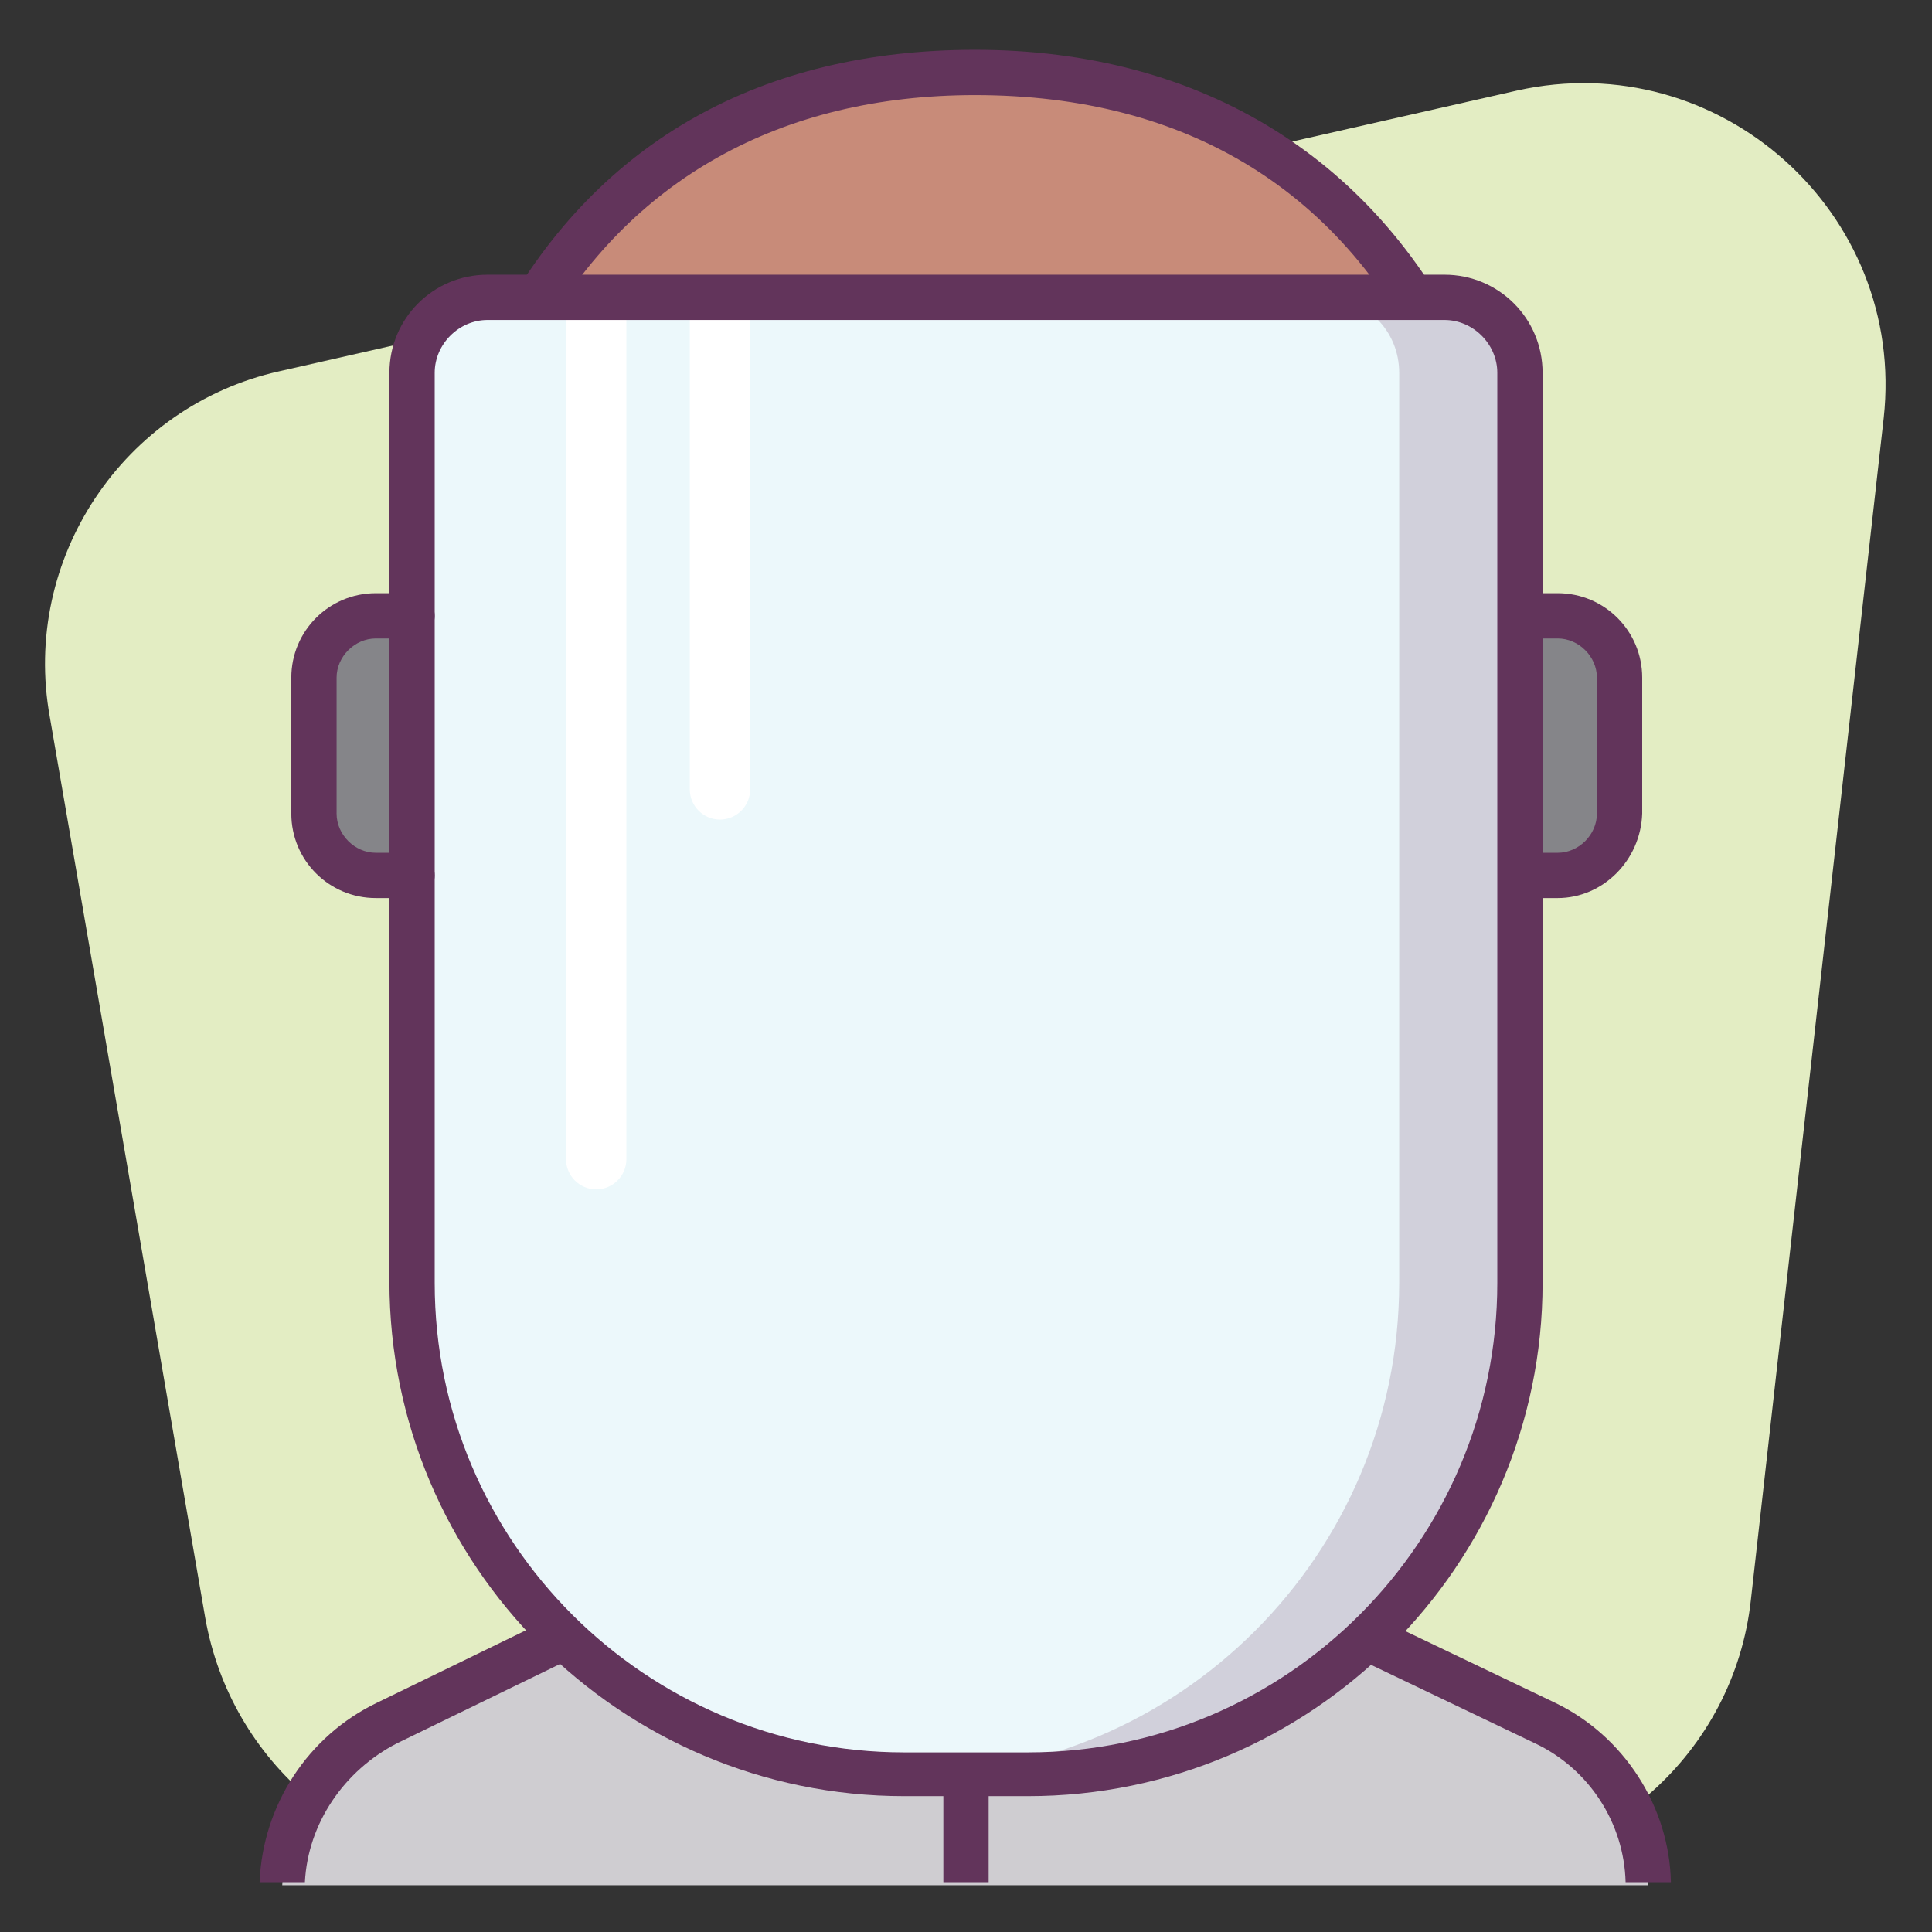 <?xml version="1.0" ?><!DOCTYPE svg  PUBLIC '-//W3C//DTD SVG 1.1//EN'  'http://www.w3.org/Graphics/SVG/1.1/DTD/svg11.dtd'><svg enable-background="new 0 0 128 128" id="Слой_1" version="1.1" viewBox="0 0 128 128" xml:space="preserve" xmlns="http://www.w3.org/2000/svg" xmlns:xlink="http://www.w3.org/1999/xlink"><rect x="0" y="0" width="128" height="128" fill="#333333" stroke="none"/><g><path d="M13.6,107.2L3.3,47.5C1.4,37,8.2,26.9,18.5,24.6l82-18.6c13.4-3,25.8,8.1,24.3,21.7L116,106   c-1.1,10.1-9.7,17.8-19.9,17.8H33.3C23.6,123.8,15.3,116.8,13.6,107.2z" fill="#E3EDC3"/><g><g><g><g><path d="M102.3,114.2l-11.7-5.6l-53.9,0.3l-11.1,5.4c-4.1,2-6.7,6-6.9,10.6h90.5       C109.1,120.2,106.4,116.2,102.3,114.2z" fill="#CFCDD1"/></g></g></g><g><g><g><path d="M96.2,24.4c-6-13-17.3-19.6-31.6-19.6c-13.2,0-23.8,5.7-30.1,16.8c-0.3,0.5-0.6,1.1-0.9,1.6" fill="#C88B79"/></g></g></g><g><g><g><path d="M103,112.8l-11.7-5.6c-0.7-0.4-1.6,0-2,0.7c-0.4,0.7,0,1.6,0.7,2l11.7,5.6c3.6,1.7,5.9,5.3,6,9.2h3       C110.6,119.7,107.6,115,103,112.8z" fill="#62345B"/></g></g><g><g><path d="M26.3,115.5l11.1-5.4c0.7-0.4,1.1-1.3,0.7-2c-0.4-0.7-1.3-1.1-2-0.7L25,112.8       c-4.6,2.2-7.6,6.8-7.8,11.9h3C20.4,120.8,22.8,117.3,26.3,115.5z" fill="#62345B"/></g></g></g><g><g><g><path d="M96.2,25.9c-0.6,0-1.1-0.3-1.4-0.9C89.1,12.7,78.7,6.3,64.6,6.3c-12.9,0-22.9,5.6-28.8,16.1       c-0.3,0.5-0.6,1-0.8,1.6c-0.4,0.7-1.3,1-2,0.7c-0.7-0.4-1-1.3-0.7-2c0.3-0.6,0.6-1.1,0.9-1.7C39.7,9.3,50.5,3.3,64.6,3.3       c15.1,0,26.8,7.3,32.9,20.5c0.3,0.8,0,1.6-0.7,2C96.6,25.8,96.4,25.9,96.2,25.9z" fill="#62345B"/></g></g></g><g><g><g><path d="M65.5,117.8c0-0.8-0.7-1.5-1.5-1.5s-1.5,0.7-1.5,1.5v6.9h3V117.8z" fill="#62345B"/></g></g></g><g><g><g><path d="M100.7,40.9h2.4c2.3,0,4.1,1.8,4.1,4.1v9c0,2.3-1.8,4.1-4.1,4.1h-2.4" fill="#858589"/></g></g><g><g><path d="M27.3,40.9h-2.4c-2.3,0-4.1,1.8-4.1,4.1v9c0,2.3,1.8,4.1,4.1,4.1h2.4" fill="#858589"/></g></g><g><g><path d="M59.9,117.5h8.2c18,0,32.6-14.6,32.6-32.6V24.7c0-2.8-2.2-5-5-5H32.3c-2.8,0-5,2.2-5,5v60.3       C27.3,102.9,41.9,117.5,59.9,117.5z" fill="#ECF8FB"/></g></g><g opacity="0.2"><g><g><path d="M95.7,19.7h-8c2.8,0,5,2.2,5,5v60.3c0,18-14.6,32.6-32.6,32.6h8c18,0,32.6-14.6,32.6-32.6V24.7        C100.7,21.9,98.5,19.7,95.7,19.7z" fill="#62345B"/></g></g></g><g><g><path d="M39.5,78.8c-1.1,0-2-0.9-2-2V21.3c0-1.1,0.9-2,2-2s2,0.9,2,2v55.5C41.5,77.9,40.6,78.8,39.5,78.8z" fill="#FFFFFF"/></g></g><g><g><path d="M47.7,54.3c-1.1,0-2-0.9-2-2v-31c0-1.1,0.9-2,2-2s2,0.9,2,2v31C49.7,53.4,48.8,54.3,47.7,54.3z" fill="#FFFFFF"/></g></g><g><g><path d="M68.1,119h-8.2c-18.8,0-34.1-15.3-34.1-34.1V24.7c0-3.6,2.9-6.5,6.5-6.5h63.4c3.6,0,6.5,2.9,6.5,6.5       v60.3C102.2,103.7,86.9,119,68.1,119z M32.3,21.2c-1.9,0-3.5,1.6-3.5,3.5v60.3c0,17.2,14,31.1,31.1,31.1h8.2       c17.2,0,31.1-14,31.1-31.1V24.7c0-1.9-1.6-3.5-3.5-3.5H32.3z" fill="#62345B"/></g></g><g><g><path d="M103.2,59.5h-2.4c-0.8,0-1.5-0.7-1.5-1.5s0.7-1.5,1.5-1.5h2.4c1.4,0,2.6-1.2,2.6-2.6v-9       c0-1.4-1.2-2.6-2.6-2.6h-2.4c-0.8,0-1.5-0.7-1.5-1.5s0.7-1.5,1.5-1.5h2.4c3.1,0,5.6,2.5,5.6,5.6v9       C108.7,57,106.2,59.5,103.2,59.5z" fill="#62345B"/></g></g><g><g><path d="M27.3,59.5h-2.4c-3.1,0-5.6-2.5-5.6-5.6v-9c0-3.1,2.5-5.6,5.6-5.6h2.4c0.8,0,1.5,0.7,1.5,1.5       s-0.7,1.5-1.5,1.5h-2.4c-1.4,0-2.6,1.2-2.6,2.6v9c0,1.4,1.2,2.6,2.6,2.6h2.4c0.8,0,1.5,0.7,1.5,1.5S28.1,59.5,27.3,59.5z" fill="#62345B"/></g></g></g></g></g></svg>
